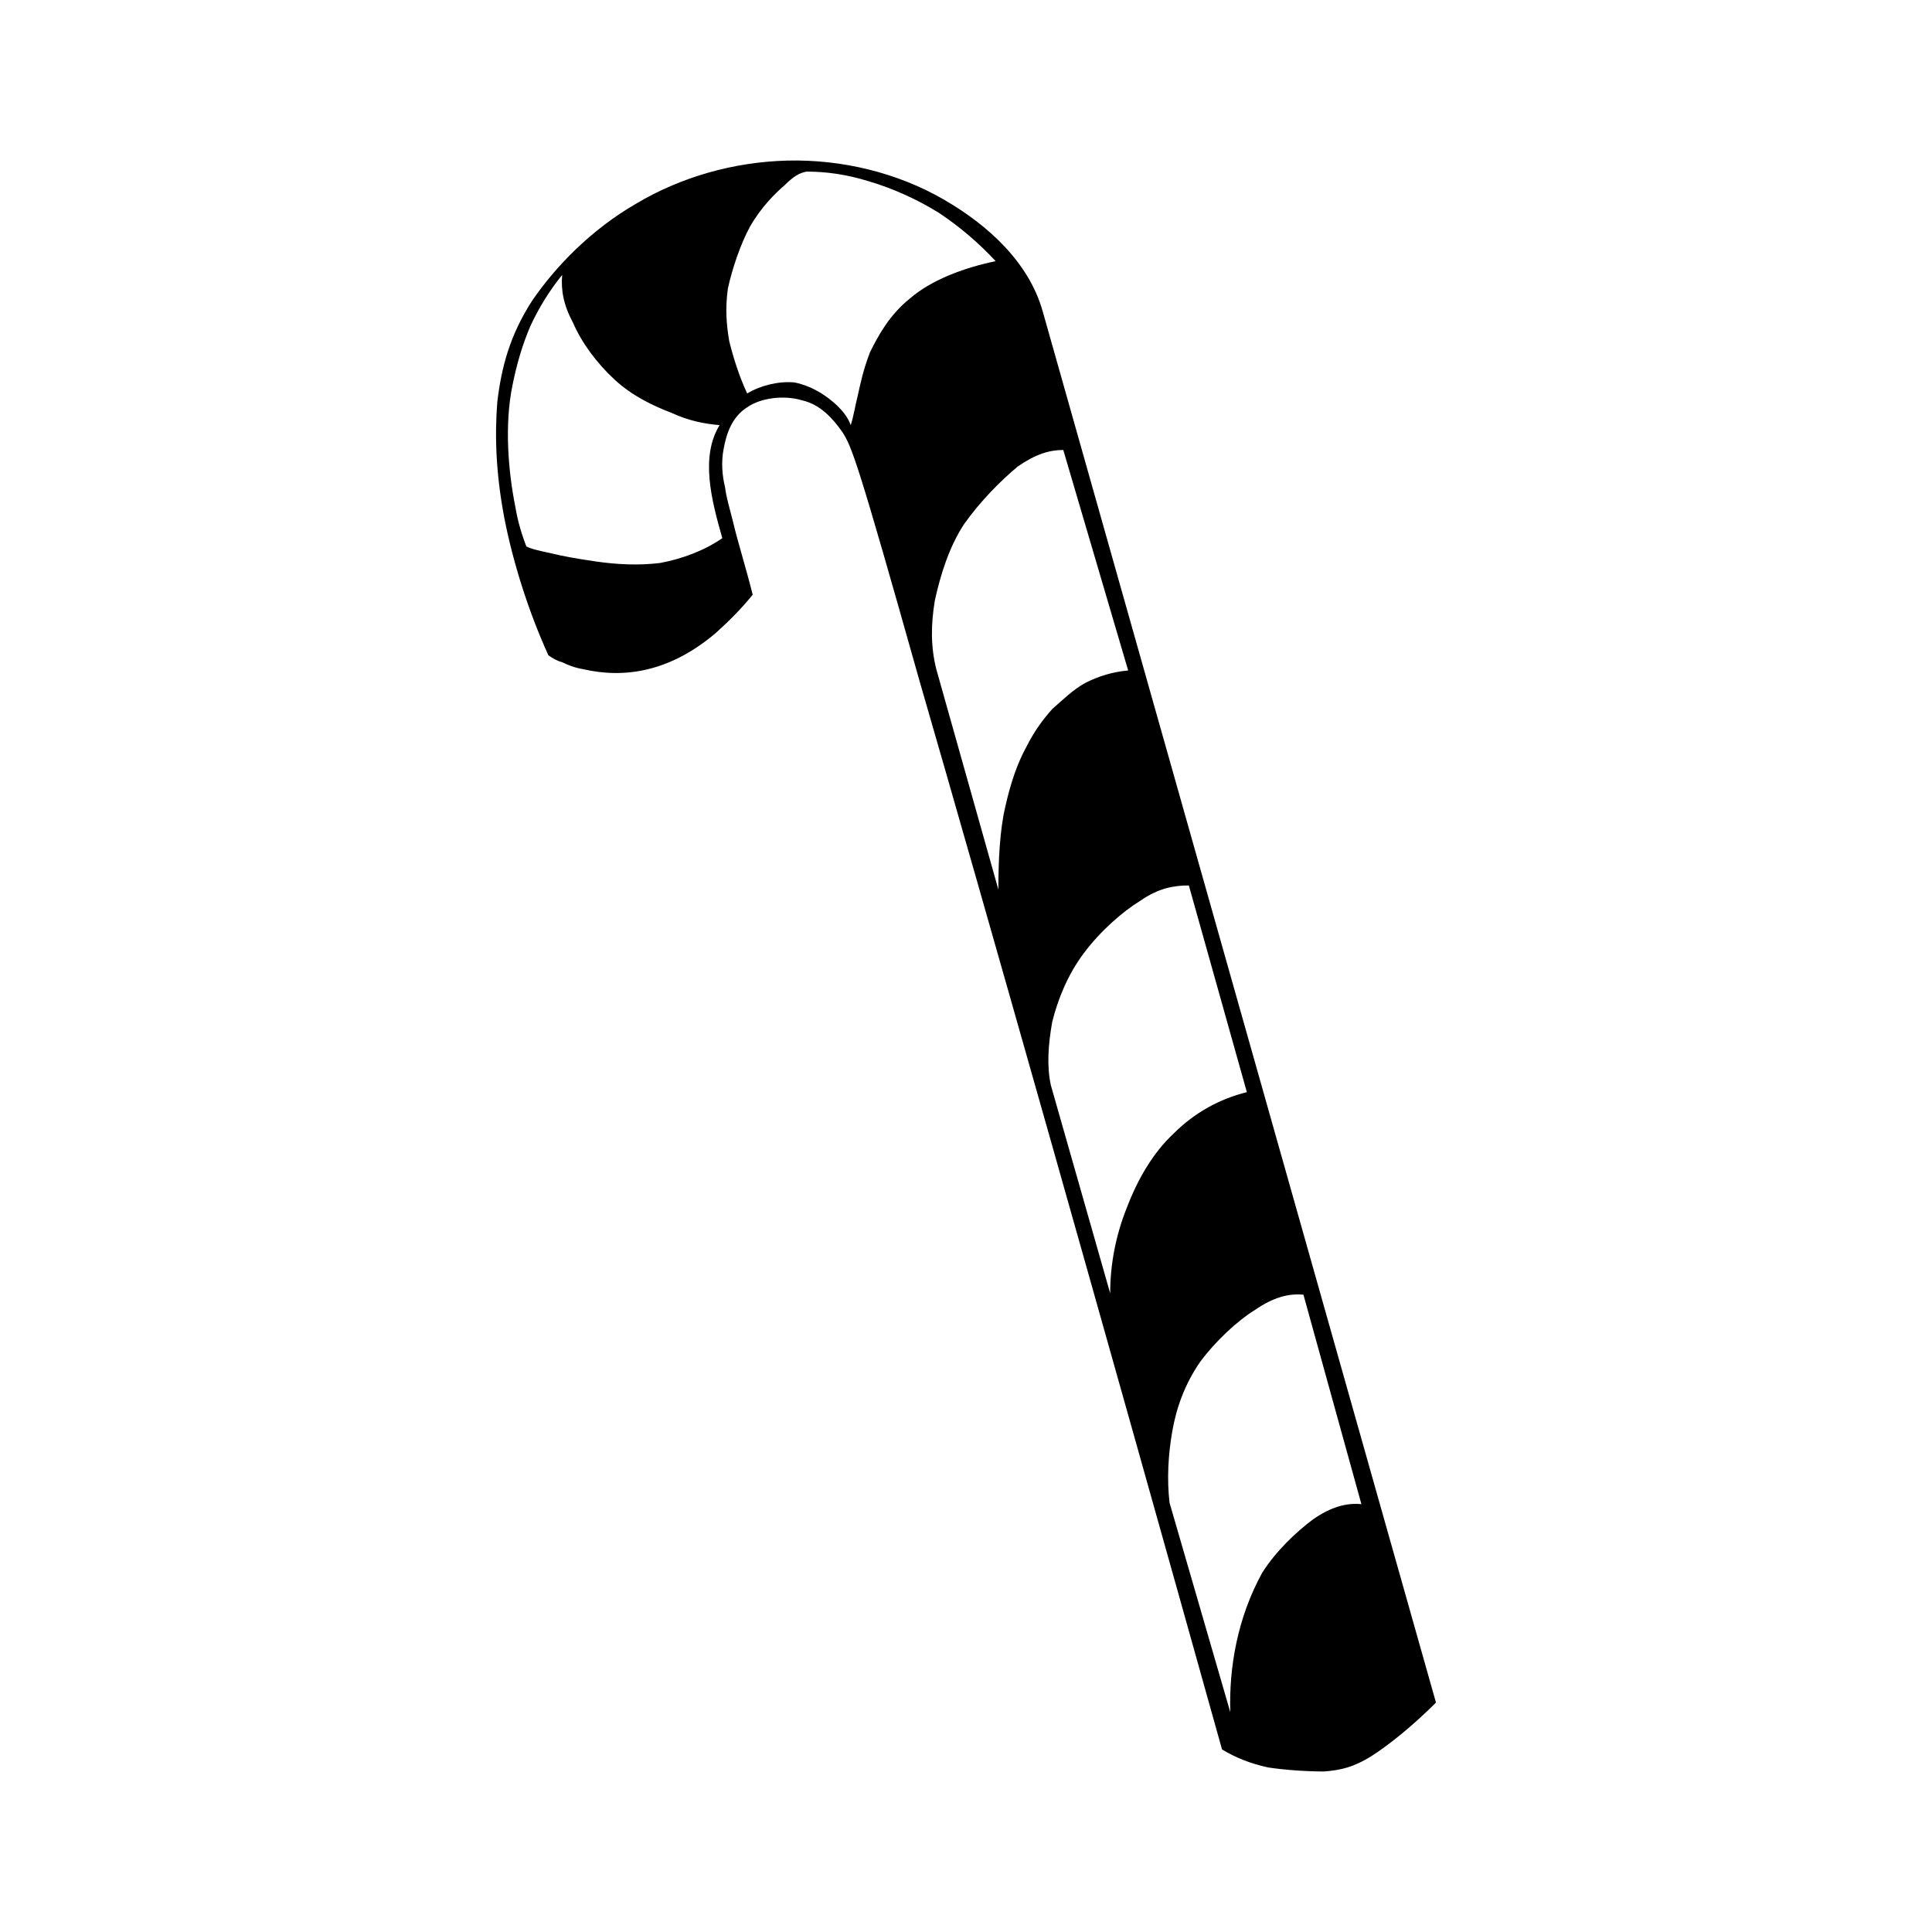 <svg width="108" xmlns="http://www.w3.org/2000/svg" height="108" viewBox="0 0 108 108" xmlns:xlink="http://www.w3.org/1999/xlink" enable-background="new 0 0 108 108">
<path d="m68.313,97.796c.771,.462 1.543,.771 2.545,1.001 1.004,.154 2.238,.23 3.164,.23 .927-.076 1.621-.23 2.623-.846 1.082-.695 2.394-1.772 3.627-3.006l-21.993-77.801c-.771-2.696-3.01-4.776-5.555-6.24-2.546-1.464-5.633-2.234-8.719-2.157-3.01,.077-5.942,.925-8.411,2.388-2.546,1.463-4.553,3.543-5.864,5.47-1.235,1.925-1.698,3.697-1.929,5.623-.154,1.926-.077,4.006 .386,6.471 .463,2.388 1.312,5.161 2.469,7.704 .231,.154 .463,.308 .771,.385 .309,.154 .695,.309 1.158,.386 2.314,.539 4.861,.154 7.408-2.003 .694-.616 1.466-1.386 2.083-2.157-.386-1.541-.849-3.004-1.081-4.006-.231-.924-.386-1.386-.463-2.002-.154-.617-.231-1.387-.077-2.157 .154-.847 .463-1.772 1.312-2.311 .771-.539 2.083-.693 3.086-.385 1.003,.231 1.697,1.002 2.238,1.772 .54,.847 .849,1.618 4.321,13.943 3.55,12.246 10.264,35.97 16.901,59.698zm-15.975-60.394c-.309-1.233-.309-2.465-.077-3.852 .309-1.387 .771-2.927 1.621-4.237 .927-1.31 2.083-2.465 3.011-3.235 1.002-.693 1.773-.924 2.545-.924l3.627,12.325c-.85,.077-1.621,.308-2.393,.693-.693,.385-1.234,.924-1.852,1.464-.541,.616-1.004,1.232-1.467,2.157-.463,.847-.85,1.926-1.158,3.313-.309,1.31-.385,3.004-.385,4.622l-3.472-12.326zm6.405,23.263c-.231-1.078-.154-2.233 .077-3.543 .309-1.231 .849-2.619 1.775-3.851 .924-1.232 2.158-2.311 3.162-2.927 1.003-.693 1.852-.847 2.7-.847l3.243,11.554c-1.543,.385-2.933,1.155-4.091,2.313-1.156,1.078-2.006,2.541-2.623,4.158-.617,1.541-.926,3.16-.926,4.776l-3.317-11.633zm6.636,23.342c-.154-1.31-.077-2.696 .154-4.006 .23-1.31 .695-2.619 1.543-3.853 .849-1.154 2.084-2.311 3.087-2.928 1.003-.691 1.853-.924 2.7-.847l3.24,11.709c-.849-.077-1.696,.153-2.701,.849-.926,.692-2.082,1.771-2.854,3.004-1.389,2.541-1.852,5.314-1.773,7.779l-3.396-11.707zm-25.001-53.923v-0c-1.003,.693-2.238,1.155-3.472,1.386-1.235,.154-2.469,.077-3.55-.077-1.08-.154-1.929-.309-2.546-.462-.694-.154-1.08-.231-1.389-.385-.231-.616-.463-1.31-.617-2.234-.386-1.926-.618-4.545-.155-6.779 .232-1.155 .541-2.234 1.003-3.313 .463-1.001 1.08-2.003 1.774-2.851-.077,.848 .077,1.695 .618,2.696 .463,1.079 1.312,2.234 2.315,3.159 1.003,.924 2.16,1.463 3.164,1.849 1.003,.462 1.852,.616 2.701,.693-1.08,1.773-.463,4.161 .154,6.318zm1.389-8.089c-.463-1.001-.772-2.002-1.003-2.927-.154-.924-.231-1.772-.077-2.928 .231-1.078 .694-2.465 1.235-3.466 .617-1.078 1.389-1.849 1.929-2.311 .54-.539 .849-.693 1.234-.771 1.08,0 2.238,.154 3.473,.539 1.312,.385 2.7,1.002 3.935,1.772 1.158,.771 2.237,1.695 3.164,2.696-1.852,.385-3.626,1.079-4.784,2.08-1.158,.925-1.774,2.08-2.237,3.004-.386,1.001-.541,1.772-.695,2.465-.154,.616-.231,1.155-.386,1.618-.154-.462-.54-.924-1.003-1.31-.54-.462-1.312-.924-2.16-1.079-.85-.075-1.853,.156-2.625,.618z"/>
</svg>

